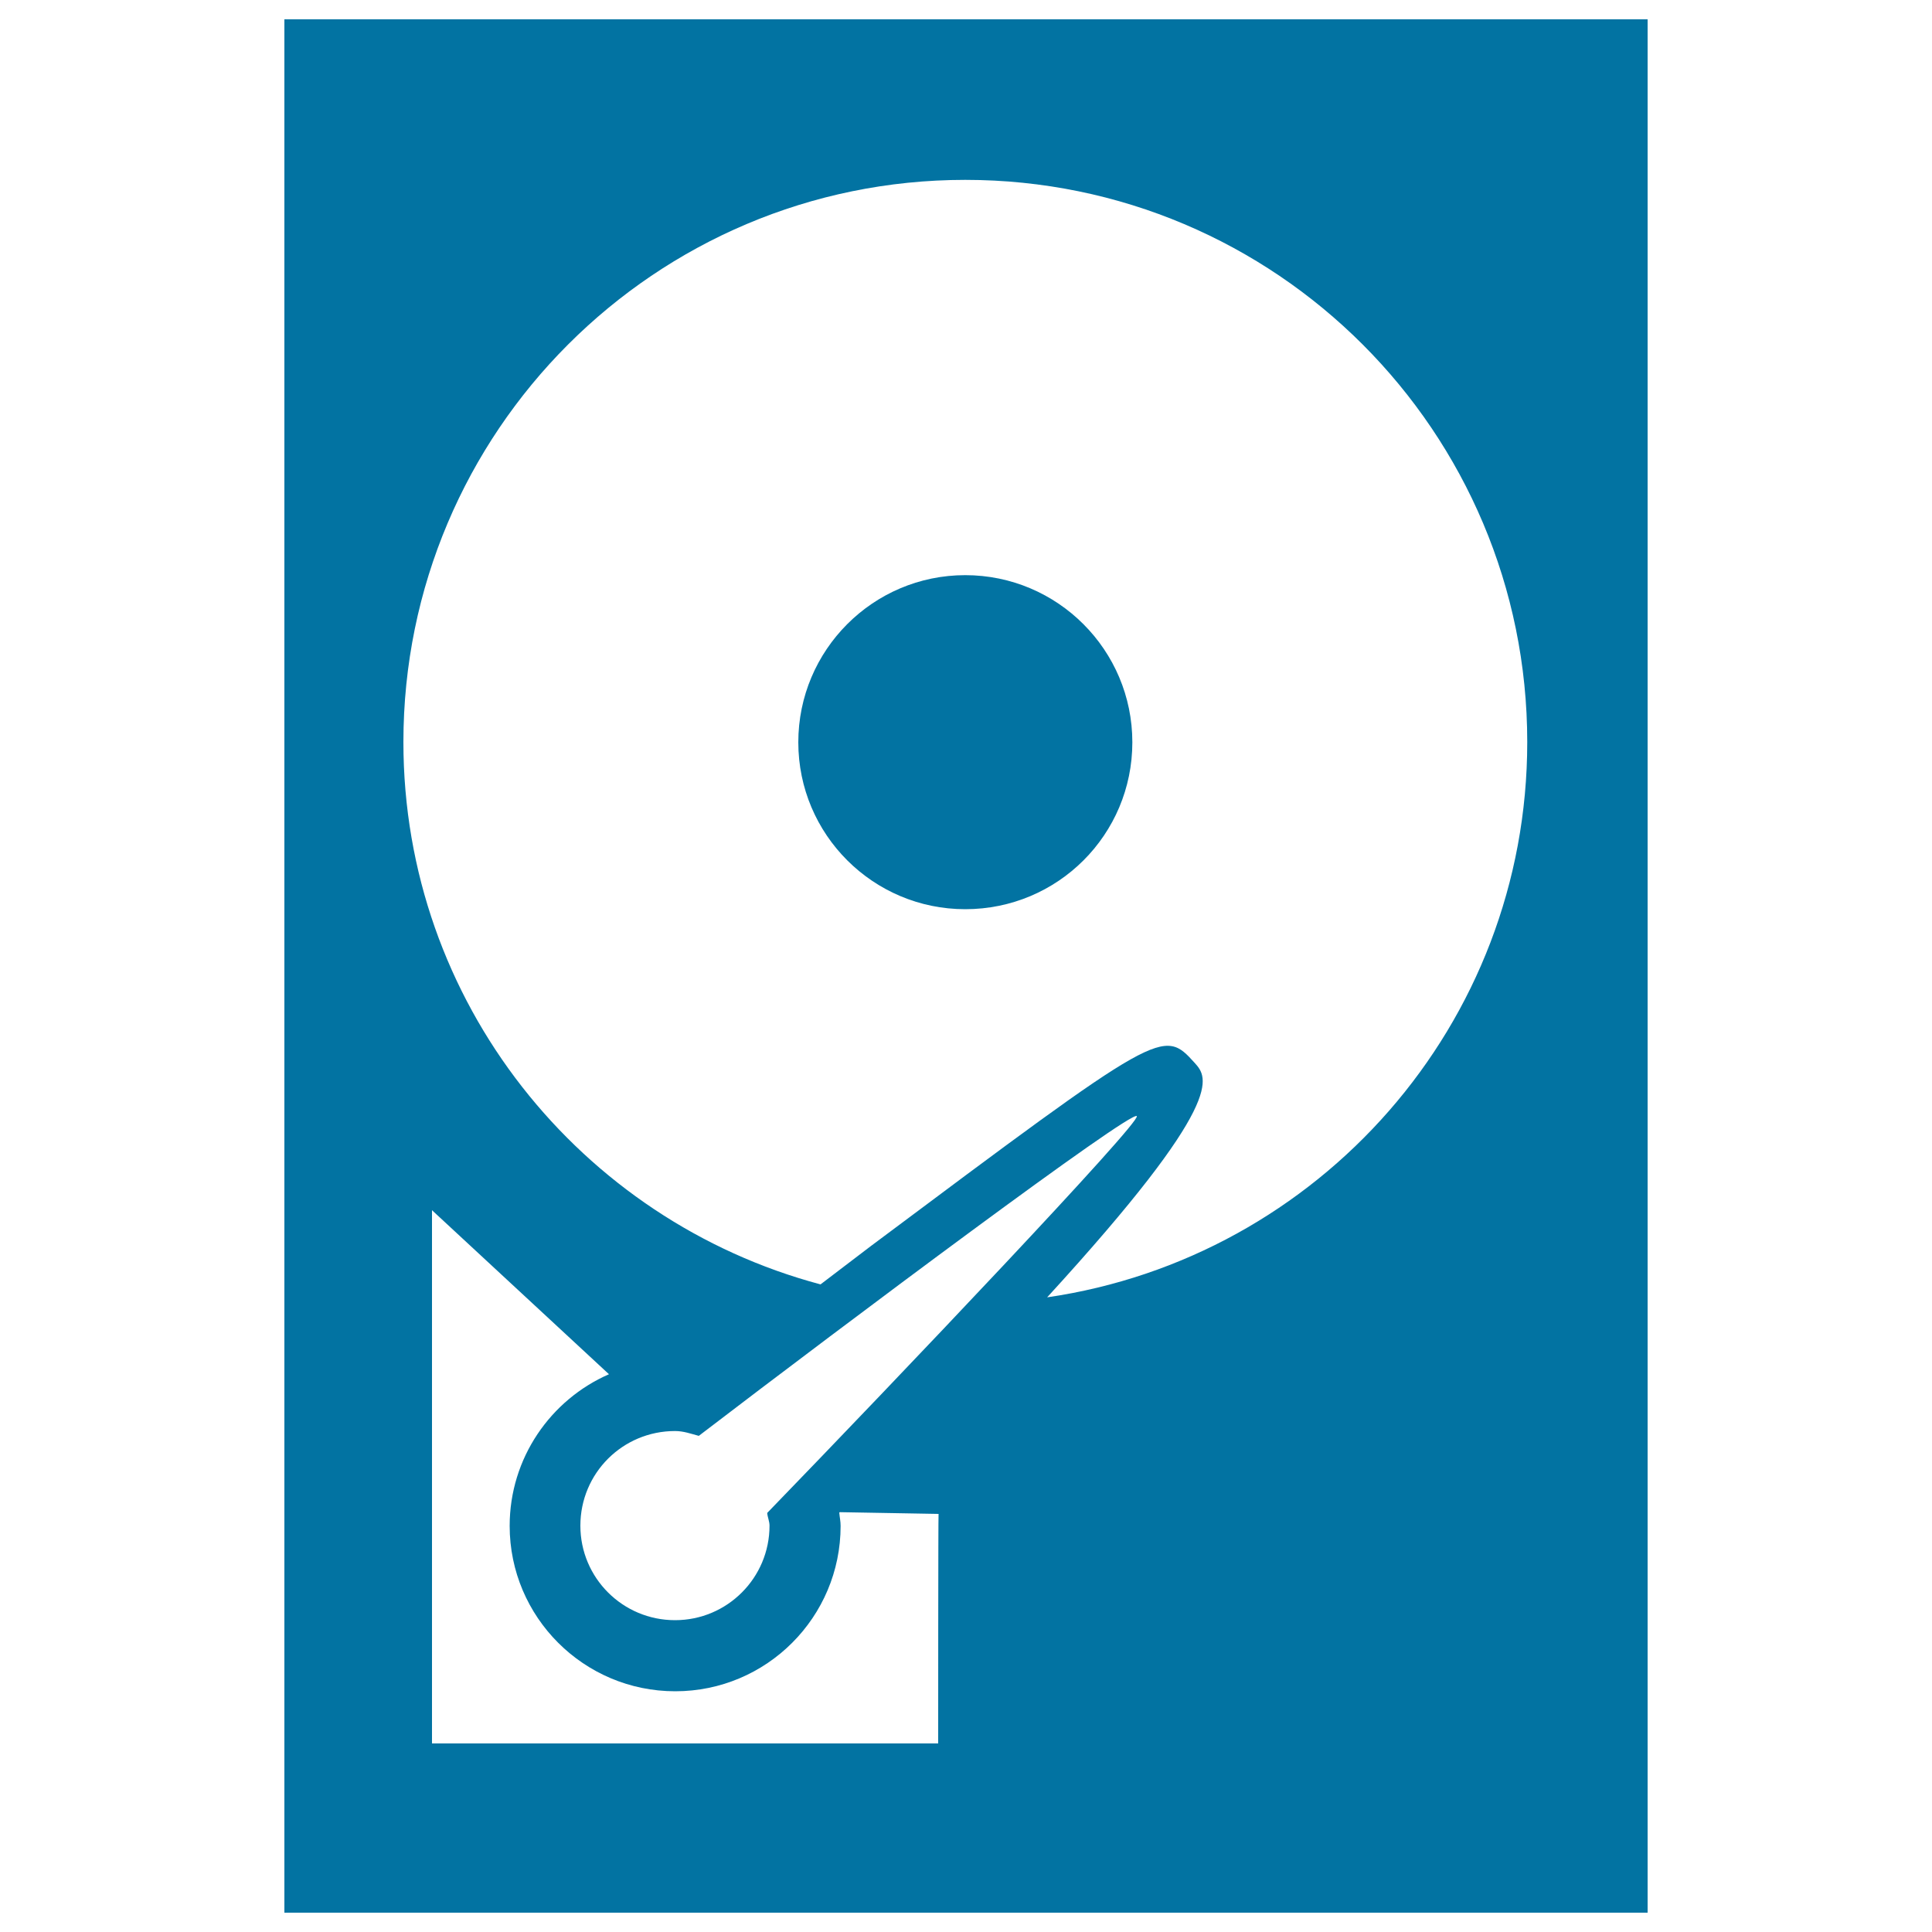 <svg xmlns="http://www.w3.org/2000/svg" viewBox="0 0 1000 1000" style="fill:#0273a2">
<title>Hard Drive Interior SVG icon</title>
<g><g><g><path d="M147.2,10v980h705.6V10H147.2z M485.6,902.4H223.6v-276l91.6,84.9c-30.2,13.2-51.4,43.4-51.4,78.5c0,47.2,38.4,85.6,85.7,85.6c47.3,0,85.6-38.4,85.6-85.6c0-2.4-0.5-4.5-0.7-6.9c0.1-0.1,0.2-0.1,0.3-0.2l51.1,0.9C485.6,783.6,485.6,902.4,485.6,902.4z M397.1,783.1c0.2,2.3,1.2,4.3,1.2,6.6c0,27-21.9,48.9-48.9,48.9c-27.1,0-49-21.9-49-48.9c0-27.2,21.9-49,49-49c4.4,0,8.2,1.4,12.3,2.5c77.5-59.3,223.8-168.7,226.7-165.5C590.9,580.6,464.7,713.3,397.1,783.1z M542,671.5c93.2-101.8,83.1-113.8,76.5-121.2c-16.6-18.3-16.6-18.3-167.8,94.7l-26,19.8c-124.1-33.1-215.9-146.1-215.9-280.7c0-160.7,130.3-291,290.8-291c160.8,0,290.9,130.3,290.9,291C790.5,530.3,682.6,651,542,671.5z"/><path d="M499.6,297.7c-47.7,0-86.4,38.8-86.4,86.5c0,47.8,38.8,86.4,86.4,86.4c47.9,0,86.5-38.6,86.5-86.4C586.1,336.5,547.4,297.7,499.6,297.7z"/></g></g></g>
</svg>